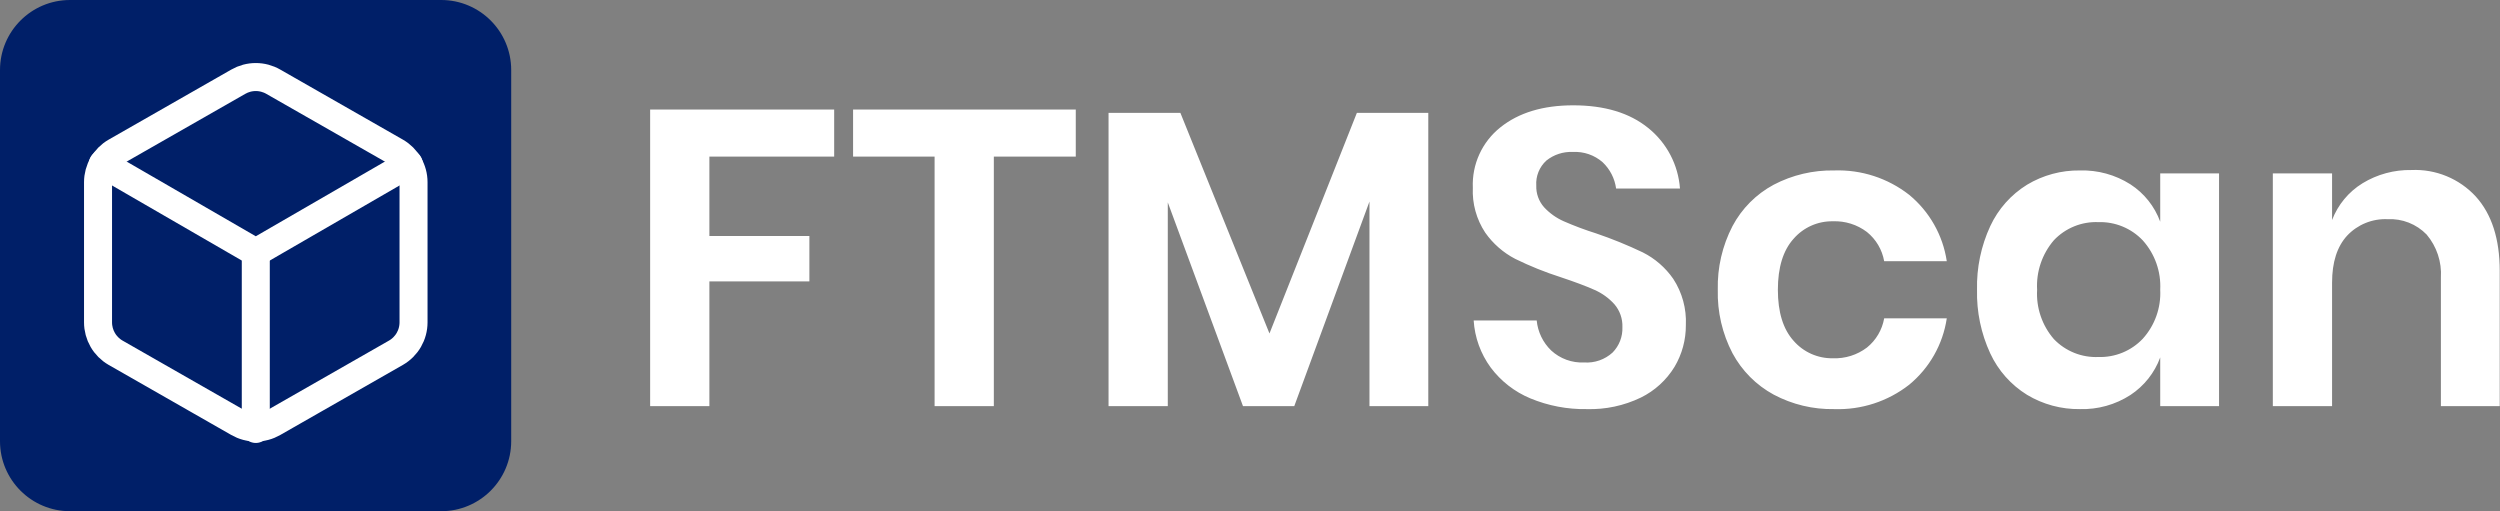 <svg width="357" height="73" viewBox="0 0 357 73" fill="none" xmlns="http://www.w3.org/2000/svg">
<rect x="0" y="0" width="357" height="73" fill="#808080" stroke="none"/>
<g clip-path="url(#clip0_220_2)">
<path d="M119.12 15.64V22.36H101.3V33.7H115.58V40.18H101.3V58H92.84V15.64H119.12ZM153.62 15.64V22.36H141.92V58H133.46V22.36H121.82V15.64H153.62ZM203.96 16.12V58H195.56V28.78L184.82 58H177.5L166.76 28.9V58H158.3V16.12H168.56L181.28 47.62L193.76 16.12H203.96ZM240.74 46.42C240.756 48.521 240.196 50.586 239.12 52.39C237.968 54.276 236.303 55.795 234.32 56.77C231.91 57.934 229.255 58.5 226.58 58.42C223.823 58.467 221.087 57.946 218.54 56.89C216.289 55.955 214.331 54.432 212.87 52.48C211.435 50.518 210.591 48.186 210.44 45.76H219.44C219.597 47.391 220.331 48.912 221.51 50.05C222.143 50.633 222.885 51.084 223.693 51.378C224.502 51.671 225.361 51.801 226.22 51.76C226.955 51.809 227.693 51.71 228.389 51.468C229.084 51.225 229.724 50.845 230.27 50.35C230.74 49.873 231.108 49.305 231.35 48.681C231.592 48.056 231.705 47.389 231.68 46.72C231.724 45.526 231.317 44.358 230.54 43.45C229.74 42.561 228.758 41.855 227.66 41.38C226.5 40.86 224.9 40.26 222.86 39.58C220.639 38.87 218.473 37.998 216.38 36.97C214.669 36.083 213.198 34.797 212.09 33.22C210.835 31.322 210.215 29.073 210.32 26.8C210.25 25.157 210.57 23.52 211.253 22.024C211.936 20.528 212.963 19.214 214.25 18.19C216.87 16.09 220.34 15.04 224.66 15.04C229.14 15.04 232.71 16.12 235.37 18.28C236.678 19.332 237.754 20.642 238.534 22.129C239.313 23.615 239.778 25.246 239.9 26.92H230.78C230.585 25.488 229.908 24.165 228.86 23.17C227.687 22.142 226.158 21.614 224.6 21.7C223.232 21.636 221.888 22.073 220.82 22.93C220.327 23.379 219.942 23.933 219.693 24.551C219.443 25.169 219.336 25.835 219.38 26.5C219.341 27.634 219.739 28.74 220.49 29.59C221.282 30.447 222.242 31.131 223.31 31.6C224.828 32.263 226.38 32.844 227.96 33.34C230.22 34.111 232.434 35.013 234.59 36.04C236.333 36.917 237.828 38.217 238.94 39.82C240.219 41.776 240.849 44.086 240.74 46.42ZM261.92 24.34C265.788 24.204 269.581 25.436 272.63 27.82C275.53 30.208 277.443 33.585 278 37.3H269.06C268.771 35.658 267.897 34.177 266.6 33.13C265.206 32.073 263.488 31.532 261.74 31.6C260.68 31.579 259.628 31.792 258.658 32.222C257.689 32.652 256.826 33.29 256.13 34.09C254.63 35.75 253.88 38.18 253.88 41.38C253.88 44.58 254.63 47.01 256.13 48.67C256.826 49.47 257.689 50.108 258.658 50.538C259.628 50.968 260.68 51.181 261.74 51.16C263.488 51.228 265.206 50.687 266.6 49.63C267.897 48.583 268.771 47.102 269.06 45.46H278C277.443 49.175 275.53 52.552 272.63 54.94C269.581 57.324 265.788 58.556 261.92 58.42C258.911 58.476 255.937 57.764 253.28 56.35C250.785 54.996 248.742 52.941 247.4 50.44C245.944 47.647 245.221 44.529 245.3 41.38C245.224 38.222 245.946 35.095 247.4 32.29C248.73 29.78 250.777 27.723 253.28 26.38C255.943 24.985 258.914 24.284 261.92 24.34ZM297.02 24.34C299.564 24.268 302.071 24.958 304.22 26.32C306.181 27.591 307.676 29.465 308.48 31.66V24.76H316.88V58H308.48V51.04C307.672 53.24 306.178 55.122 304.22 56.41C302.078 57.791 299.568 58.492 297.02 58.42C294.359 58.458 291.741 57.751 289.46 56.38C287.17 54.965 285.345 52.91 284.21 50.47C282.893 47.624 282.247 44.515 282.32 41.38C282.247 38.245 282.893 35.136 284.21 32.29C285.345 29.85 287.17 27.795 289.46 26.38C291.741 25.009 294.359 24.302 297.02 24.34ZM299.66 31.72C298.477 31.67 297.297 31.875 296.2 32.32C295.103 32.765 294.114 33.44 293.3 34.3C291.614 36.26 290.753 38.798 290.9 41.38C290.75 43.953 291.611 46.483 293.3 48.43C294.118 49.282 295.109 49.95 296.205 50.39C297.302 50.83 298.48 51.031 299.66 50.98C300.839 51.016 302.013 50.802 303.104 50.352C304.195 49.902 305.178 49.227 305.99 48.37C307.713 46.462 308.609 43.948 308.48 41.38C308.615 38.793 307.72 36.258 305.99 34.33C305.178 33.473 304.195 32.798 303.104 32.348C302.013 31.898 300.839 31.684 299.66 31.72ZM344.36 24.28C346.073 24.203 347.782 24.502 349.368 25.155C350.954 25.808 352.378 26.799 353.54 28.06C355.82 30.58 356.96 34.12 356.96 38.68V58H348.56V39.64C348.699 37.404 347.968 35.2 346.52 33.49C345.8 32.748 344.929 32.169 343.967 31.792C343.004 31.414 341.972 31.246 340.94 31.3C339.868 31.253 338.799 31.438 337.805 31.842C336.811 32.245 335.915 32.859 335.18 33.64C333.74 35.2 333.02 37.44 333.02 40.36V58H324.56V24.76H333.02V31.42C333.852 29.238 335.381 27.393 337.37 26.17C339.472 24.887 341.898 24.232 344.36 24.28Z" fill="white"/>
<path d="M63 0H10C4.477 0 0 4.477 0 10V63C0 68.523 4.477 73 10 73H63C68.523 73 73 68.523 73 63V10C73 4.477 68.523 0 63 0Z" fill="#001F68"/>
<path d="M59.053 46.037V26.013C59.052 25.136 58.821 24.274 58.382 23.514C57.944 22.754 57.313 22.122 56.553 21.683L39.029 11.671C38.268 11.232 37.405 11.001 36.526 11.001C35.647 11.001 34.784 11.232 34.023 11.671L16.499 21.683C15.739 22.122 15.108 22.754 14.67 23.514C14.231 24.274 14 25.136 13.999 26.013V46.037C14 46.915 14.231 47.777 14.67 48.537C15.108 49.297 15.739 49.928 16.499 50.367L34.023 60.38C34.784 60.819 35.647 61.051 36.526 61.051C37.405 61.051 38.268 60.819 39.029 60.38L56.55 50.367C57.31 49.928 57.942 49.297 58.381 48.537C58.82 47.777 59.052 46.915 59.053 46.037Z" stroke="white" stroke-width="4" stroke-linecap="round" stroke-linejoin="round"/>
<path d="M14.675 23.41L36.526 36.05L58.375 23.41" stroke="white" stroke-width="4" stroke-linecap="round" stroke-linejoin="round"/>
<path d="M36.526 61.255V36.025" stroke="white" stroke-width="4" stroke-linecap="round" stroke-linejoin="round"/>
</g>
<defs>
<clipPath id="clip0_220_2">
<rect width="356.96" height="73" fill="white"/>
</clipPath>
</defs>
</svg>
